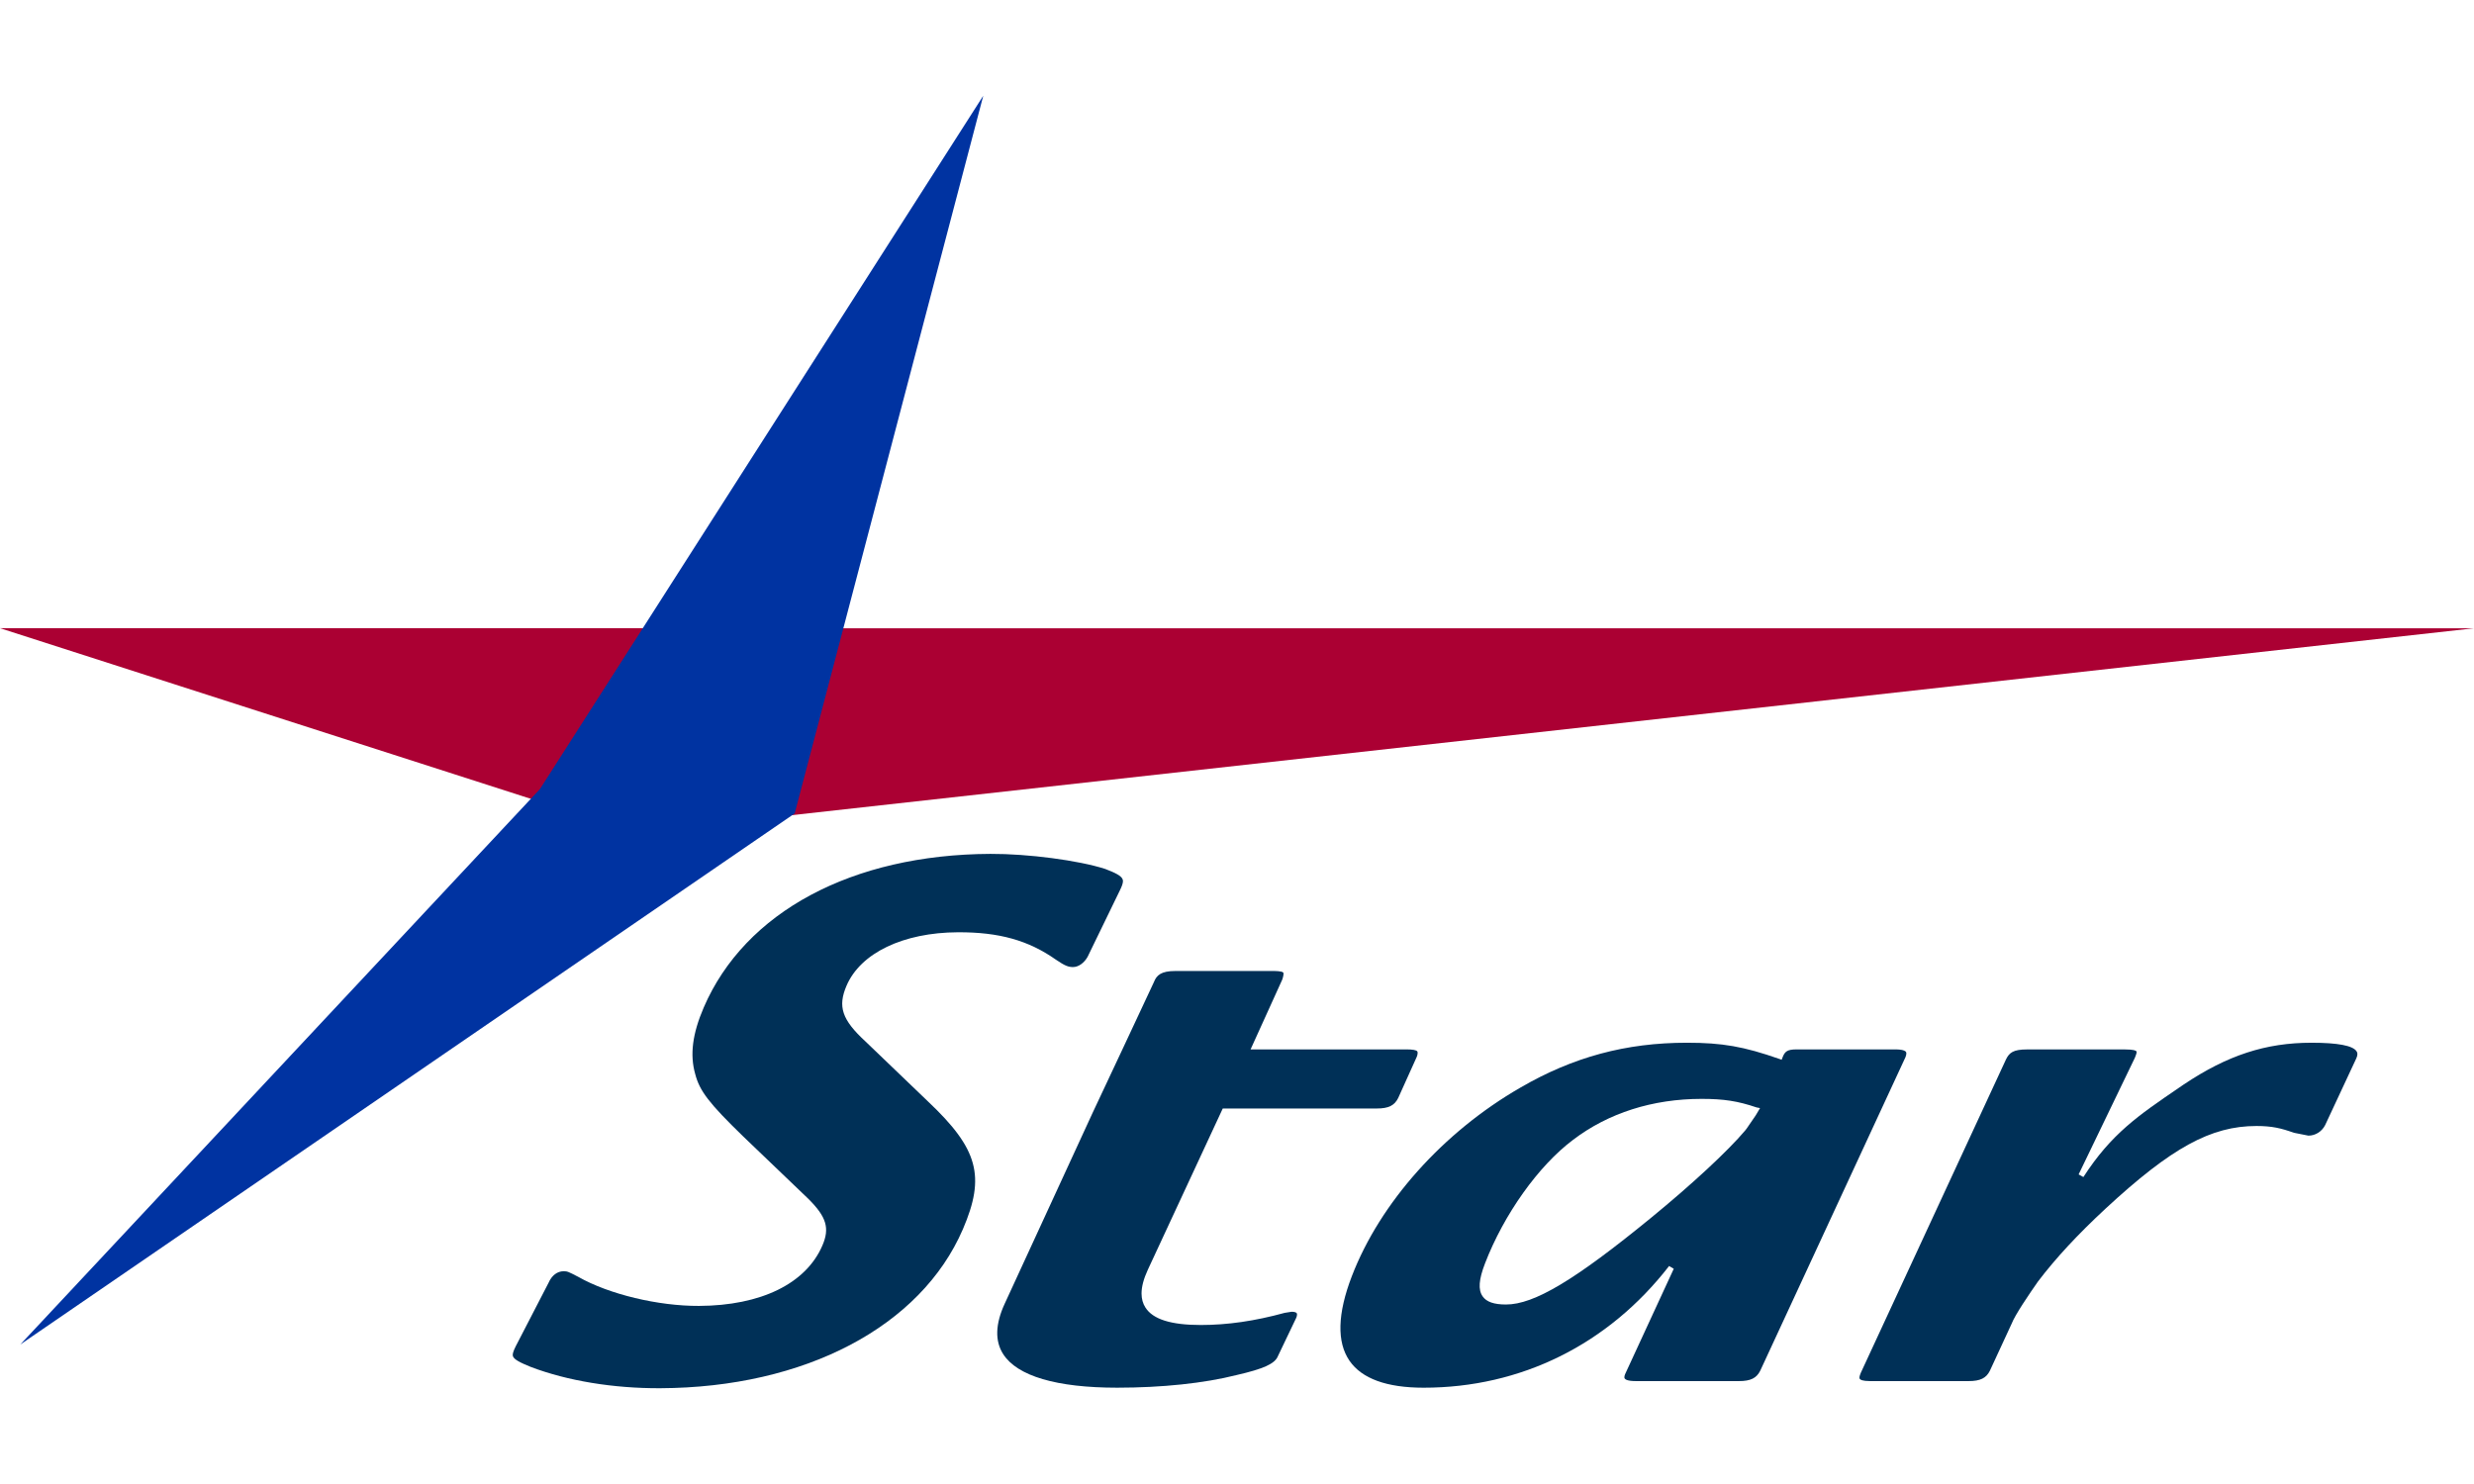 <?xml version="1.0" encoding="UTF-8"?>
<svg id="Layer_1" data-name="Layer 1" xmlns="http://www.w3.org/2000/svg" version="1.1" viewBox="0 0 360 216">
  <defs>
    <style>
      .cls-1 {
        fill: #003057;
      }

      .cls-1, .cls-2, .cls-3 {
        stroke-width: 0px;
      }

      .cls-2 {
        fill: #0033a1;
      }

      .cls-3 {
        fill: #ab0033;
      }
    </style>
  </defs>
  <g>
    <polygon class="cls-3" points="0 91.434 84.995 118.764 101.801 91.434 0 91.434"/>
    <polygon class="cls-3" points="104.89 91.448 103.181 119.988 360 91.448 104.89 91.448"/>
  </g>
  <polygon class="cls-2" points="78.559 114.862 2.95 195.7 115.637 118.402 143.078 13.937 78.559 114.862"/>
  <g>
    <path class="cls-1" d="M140.114,178.912c3.312-7.702,2.225-11.694-5.07-18.585l-9.084-8.719c-3.447-3.177-4.09-5.082-2.771-8.157,2.049-4.75,8.252-7.723,16.193-7.757,5.99-.026,10.261,1.168,14.277,3.995,1.333.91,1.816,1.068,2.499,1.068.771-.005,1.598-.59,2.102-1.489.07-.144,4.699-9.676,4.699-9.681.283-.567.42-.969.441-1.266.009-.111-.002-.204-.028-.293-.167-.548-1.11-1.003-2.559-1.554-3.893-1.25-11.23-2.216-16.699-2.19-20.123.088-35.714,8.44-41.709,22.348-1.647,3.821-2.042,6.898-1.245,9.692.634,2.464,2.007,4.255,7.007,9.109,0,0,9.471,9.072,9.476,9.079,2.62,2.615,3.115,4.262,2.023,6.777-2.39,5.546-8.935,8.749-17.961,8.789-5.92.026-13.106-1.695-17.559-4.229-1.438-.748-1.589-.82-2.134-.818-.934.005-1.728.613-2.202,1.705l-4.775,9.237c-.36.729-.481,1.143-.404,1.407.146.497,1.075.962,2.627,1.589,5.33,2.021,12.01,3.119,18.808,3.091,21.05-.091,37.928-8.961,44.048-23.149Z"/>
    <path class="cls-1" d="M187.953,190.927s-1.01.156-1.022.163c-4.332,1.189-8.322,1.767-12.198,1.767-4.322,0-6.956-.827-8.05-2.527-.383-.59-.574-1.277-.574-2.058,0-.985.302-2.125.908-3.442l10.911-23.486h22.425c1.691,0,2.562-.43,3.105-1.533.03-.065,2.685-5.957,2.676-5.934,0,0,.086-.225.088-.23.042-.163.063-.3.063-.406,0-.098-.019-.172-.056-.218-.146-.188-.685-.281-1.607-.281h-22.647l.253-.557s4.327-9.539,4.329-9.539c0,0,.084-.237.086-.239.084-.293.128-.518.128-.664,0-.084-.016-.146-.042-.181-.177-.232-1.222-.232-1.614-.232h-14.07c-2.09,0-2.745.609-3.135,1.614,0,0-4.478,9.567-4.478,9.569l-4.408,9.386-12.814,27.827c-1.382,2.978-1.463,5.456-.232,7.372,2.051,3.198,7.785,4.884,16.583,4.884,6.515,0,12.67-.65,17.345-1.833,3.981-.913,5.618-1.656,6.053-2.773l2.671-5.59c.07-.177.102-.33.102-.446,0-.086-.016-.156-.049-.209-.091-.125-.358-.202-.729-.202Z"/>
    <path class="cls-1" d="M277.27,153.879c.086-.223.128-.404.128-.548,0-.095-.019-.177-.06-.235-.091-.13-.418-.353-1.577-.353h-14.34c-1.345,0-1.7.302-2.03,1.15l-.137.358-.36-.128c-5.147-1.802-8.282-2.35-13.425-2.35-8.87,0-16.567,2.076-24.231,6.531-11.244,6.48-20.411,16.741-24.529,27.453-2.095,5.453-2.209,9.597-.33,12.317,1.793,2.594,5.416,3.911,10.77,3.911,14.182,0,26.872-6.29,35.728-17.714l.678.406s-6.989,15.148-6.996,15.153c-.132.267-.262.622-.144.813.091.142.418.379,1.633.379h14.999c1.693,0,2.564-.43,3.103-1.535.035-.079,21.119-45.606,21.119-45.606h0ZM255.465,162.366s-1.303,1.902-1.303,1.902c0,0-.197.253-.209.269-2.511,2.985-7.755,7.848-13.675,12.695-11.114,9.098-17.038,12.642-21.135,12.642-1.763,0-2.847-.381-3.407-1.196-.664-.959-.555-2.432.351-4.782,2.755-7.158,7.785-14.221,12.821-17.995,5.117-3.897,11.58-5.957,18.692-5.957,3.249,0,5.27.316,8.015,1.247l.495.095s-.641,1.08-.643,1.08Z"/>
    <path class="cls-1" d="M336.356,151.773c-6.663,0-12.226,1.816-18.595,6.078l-.681.465c-5.946,4.051-9.866,6.729-13.919,13.006l-.692-.383s8.196-17.001,8.182-16.973c0,0,.132-.351.135-.355.158-.399.123-.541.091-.59-.072-.102-.383-.274-1.7-.274h-14.205c-2.007,0-2.587.465-3.066,1.438,0,0-21.124,45.615-21.126,45.615,0,0-.095.26-.1.262-.079.211-.16.499-.058.641.084.118.386.318,1.5.318h14.337c1.7,0,2.571-.43,3.103-1.524l3.154-6.819c.485-1.28,2.613-4.404,3.846-6.162,2.597-3.412,5.711-6.773,9.804-10.579,9.606-8.893,15.355-12.045,21.972-12.045,2.281,0,3.584.318,5.456.985l2.107.418c1.022,0,1.96-.59,2.443-1.54.033-.067,4.536-9.722,4.536-9.722.116-.251.151-.448.151-.602,0-.225-.079-.353-.121-.411-.53-.829-2.738-1.247-6.554-1.247h0Z"/>
  </g>
</svg>